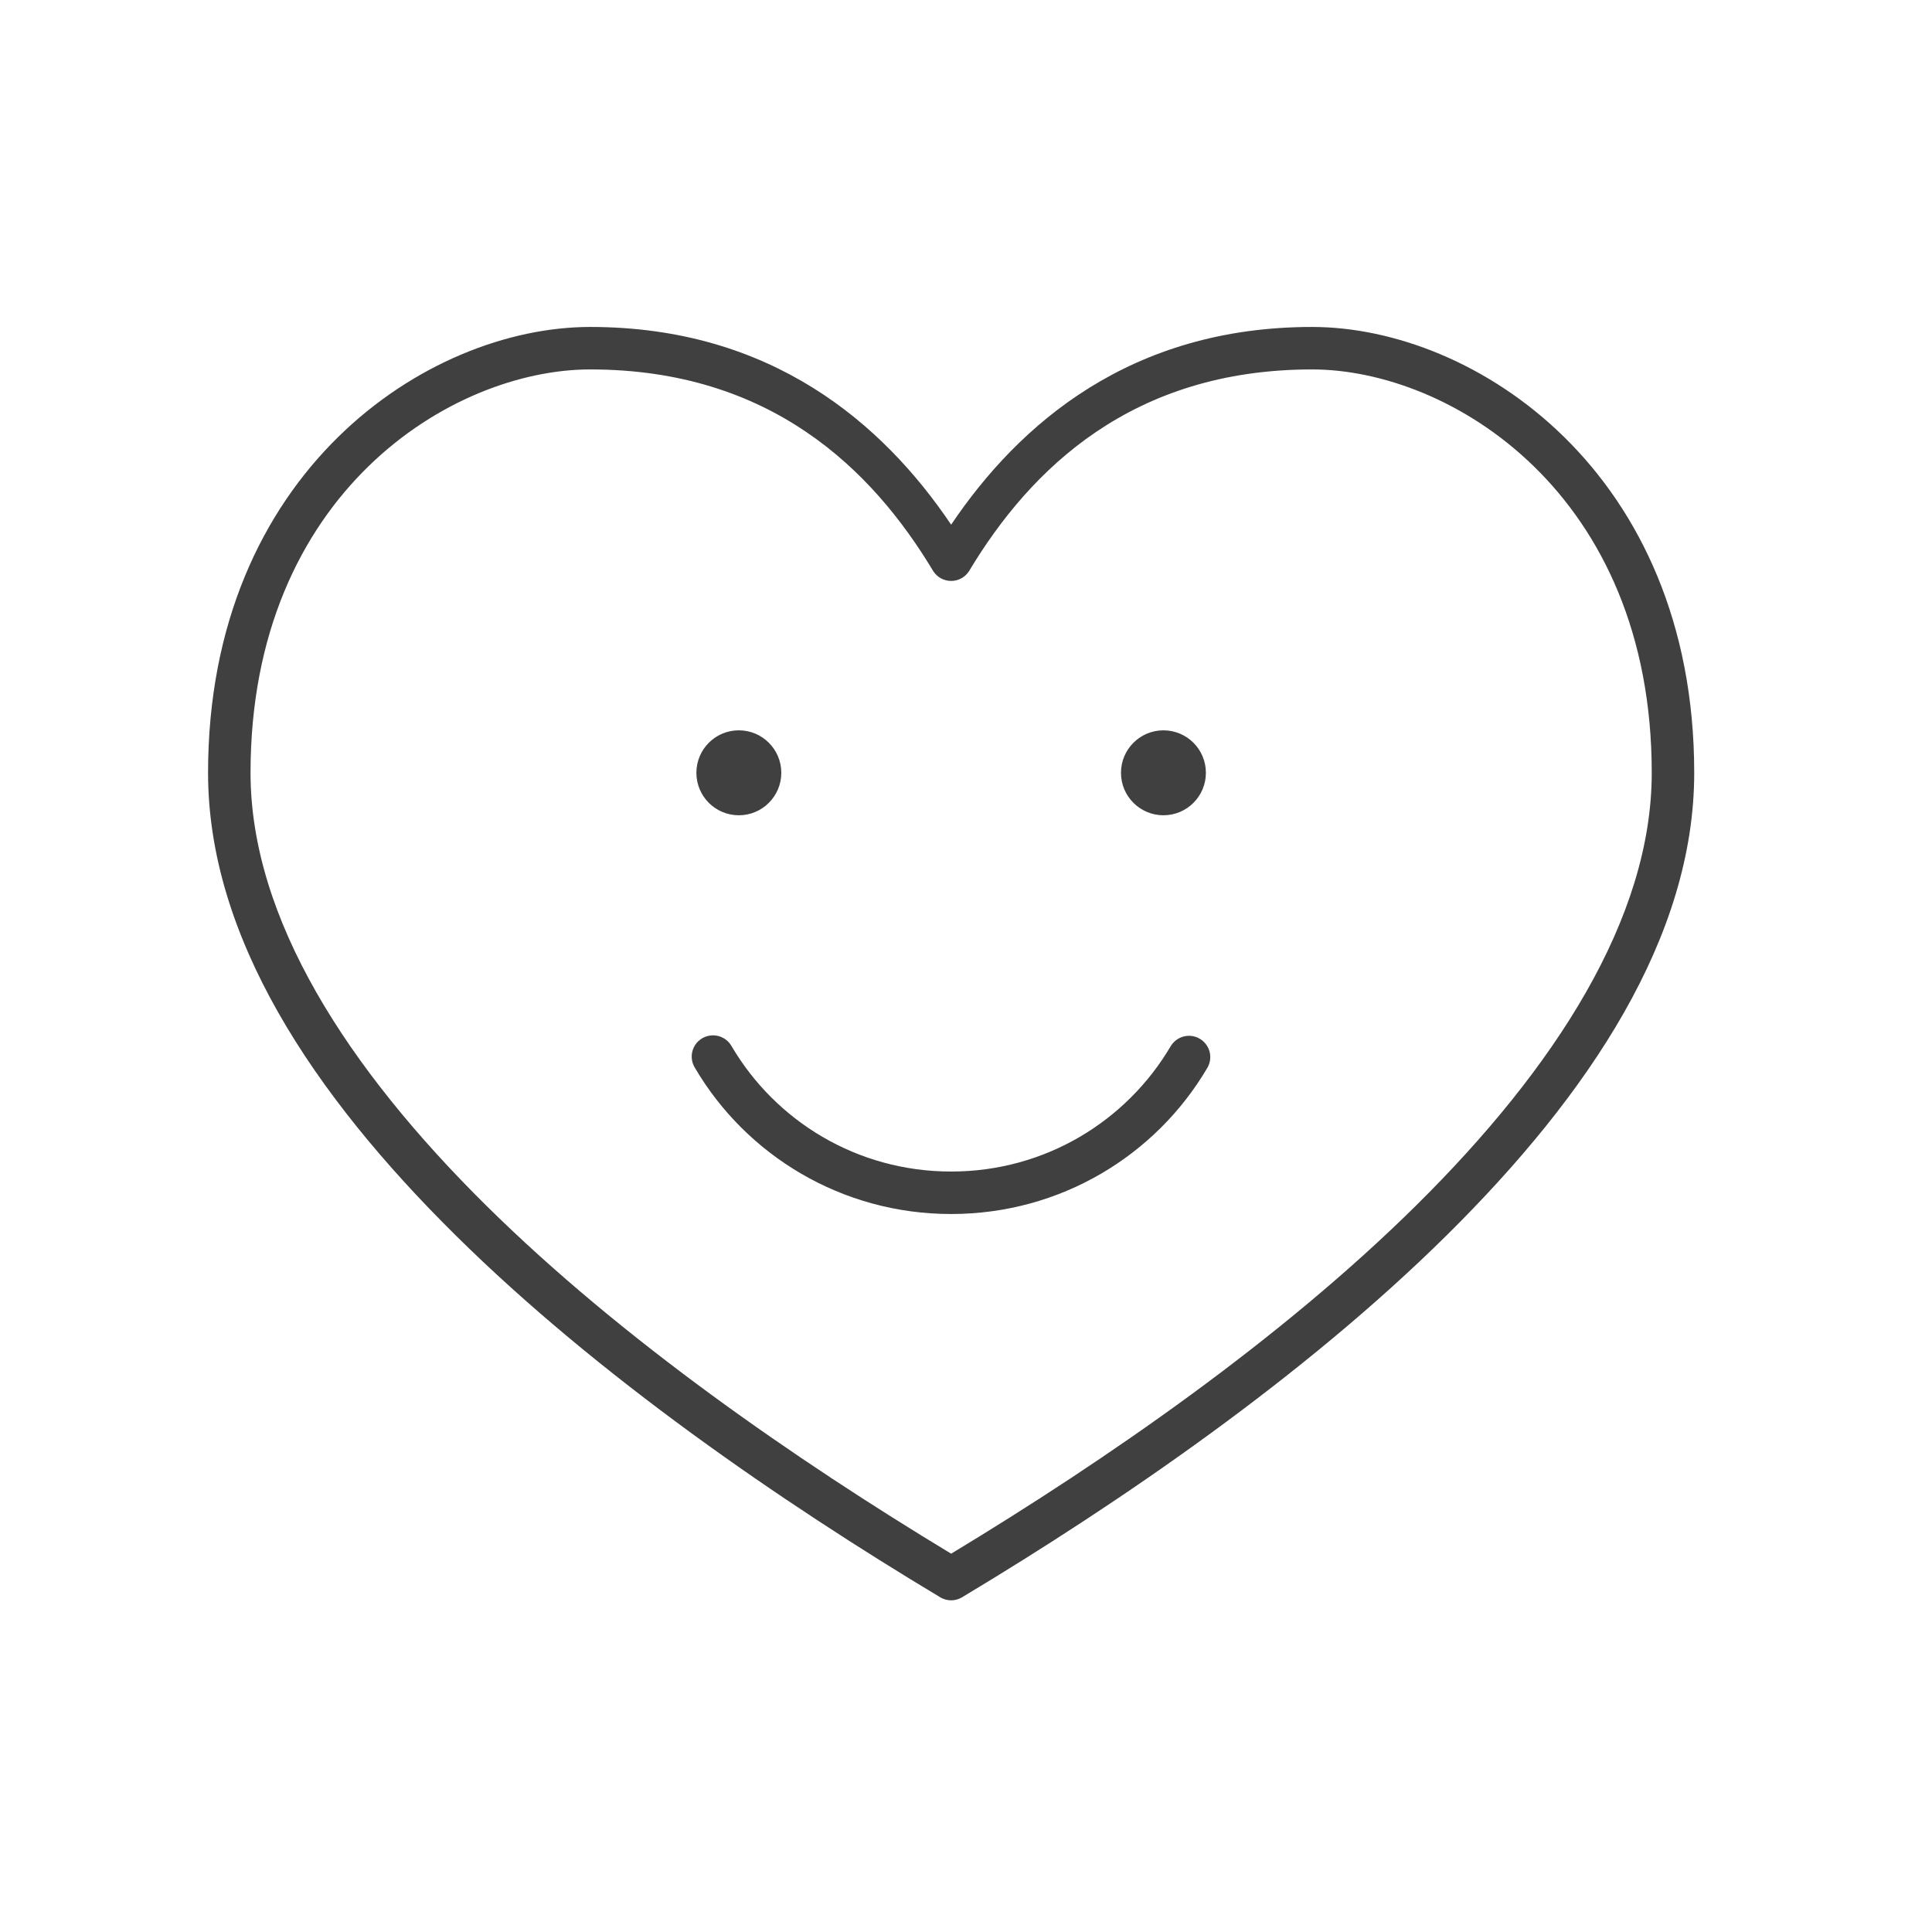 <svg width="65" height="65" viewBox="0 0 65 65" fill="none" xmlns="http://www.w3.org/2000/svg">
<path d="M19.857 11C14.36 11 7 15.898 7 26C7 31.52 10.528 36.813 15.326 41.558C20.124 46.303 26.256 50.513 31.643 53.745C31.751 53.808 31.875 53.841 32 53.841C32.125 53.841 32.249 53.808 32.357 53.745C37.744 50.513 43.876 46.303 48.674 41.558C53.472 36.813 57 31.52 57 26C57 15.898 49.64 11 44.143 11C38.054 11 34.299 14.24 32 17.652C29.701 14.24 25.946 11 19.857 11ZM19.857 12.429C25.908 12.429 29.332 15.772 31.397 19.214C31.462 19.316 31.551 19.399 31.656 19.457C31.762 19.515 31.88 19.545 32 19.545C32.12 19.545 32.238 19.515 32.344 19.457C32.449 19.399 32.538 19.316 32.603 19.214C34.668 15.772 38.092 12.429 44.143 12.429C48.79 12.429 55.571 16.588 55.571 26C55.571 30.9 52.313 35.939 47.647 40.554C43.083 45.067 37.24 49.105 32 52.272C26.76 49.105 20.917 45.067 16.353 40.554C11.687 35.939 8.429 30.9 8.429 26C8.429 16.588 15.21 12.429 19.857 12.429ZM24.857 24.571C24.068 24.571 23.429 25.211 23.429 26C23.429 26.789 24.068 27.429 24.857 27.429C25.646 27.429 26.286 26.789 26.286 26C26.286 25.211 25.646 24.571 24.857 24.571ZM39.143 24.571C38.354 24.571 37.714 25.211 37.714 26C37.714 26.789 38.354 27.429 39.143 27.429C39.932 27.429 40.571 26.789 40.571 26C40.571 25.211 39.932 24.571 39.143 24.571ZM23.897 34.839C23.778 34.854 23.664 34.899 23.566 34.97C23.468 35.041 23.39 35.135 23.339 35.245C23.288 35.354 23.265 35.474 23.273 35.595C23.281 35.715 23.319 35.831 23.384 35.933C25.112 38.87 28.318 40.844 32 40.844C35.682 40.844 38.888 38.87 40.616 35.933C40.714 35.77 40.743 35.575 40.697 35.391C40.651 35.207 40.533 35.049 40.37 34.951C40.208 34.853 40.013 34.824 39.829 34.87C39.644 34.916 39.486 35.034 39.388 35.196C37.908 37.712 35.169 39.415 32 39.415C28.831 39.415 26.091 37.712 24.612 35.196C24.542 35.072 24.436 34.972 24.309 34.909C24.182 34.845 24.038 34.821 23.897 34.839Z" fill="#404040"/>
</svg>
